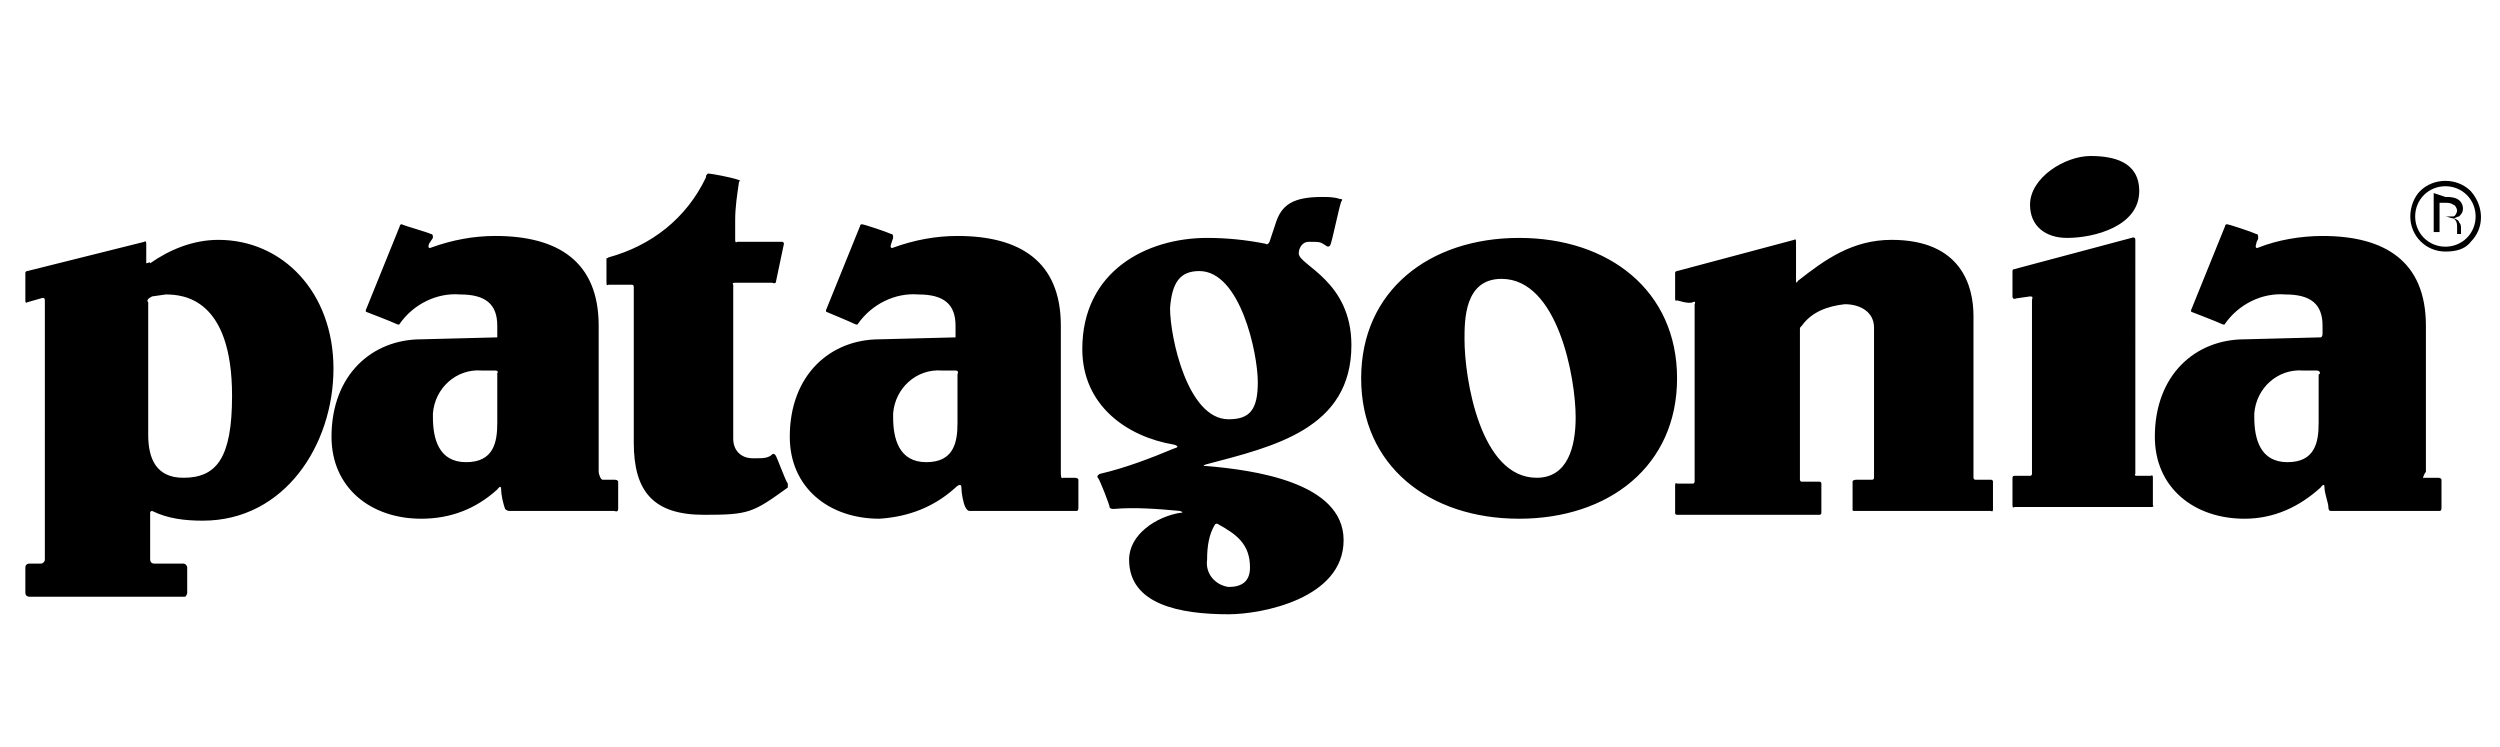 <?xml version="1.0" encoding="utf-8"?>
<!-- Generator: Adobe Illustrator 24.1.0, SVG Export Plug-In . SVG Version: 6.00 Build 0)  -->
<svg version="1.1" id="Layer_1" xmlns="http://www.w3.org/2000/svg" xmlns:xlink="http://www.w3.org/1999/xlink" x="0px" y="0px"
	 viewBox="0 0 128.2 38.3" style="enable-background:new 0 0 128.2 38.3;" xml:space="preserve">
<path d="M25.4,19h-0.7c-1.3-0.1-2.4,0.9-2.5,2.2c0,0.1,0,0.1,0,0.2c0,1.1,0.3,2.3,1.7,2.3s1.6-1,1.6-2v-2.6
	C25.5,19.2,25.6,19,25.4,19z M30.9,24.6h0.6c0.2,0,0.2,0.1,0.2,0.1v1.4c0,0.2-0.2,0.1-0.2,0.1h-5.4c0,0-0.1,0-0.2-0.1
	c-0.1-0.3-0.2-0.7-0.2-1s-0.2,0-0.2,0c-1.1,1-2.4,1.5-3.9,1.5C19,26.6,17,25,17,22.4c0-3.2,2.1-5,4.6-5l3.9-0.1c0,0,0,0,0-0.2v-0.4
	c0-1.1-0.6-1.6-1.9-1.6c-1.2-0.1-2.4,0.5-3.1,1.5c0,0,0,0.1-0.2,0S18.8,16,18.8,16s-0.1,0,0-0.2l1.7-4.2c0-0.1,0.1-0.1,0.1-0.1
	c0,0,0,0,0,0c0.2,0.1,1.3,0.4,1.5,0.5c0.1,0,0.1,0.1,0.1,0.2c0,0,0,0,0,0L22,12.5c-0.1,0.3,0.1,0.2,0.1,0.2c1.1-0.4,2.2-0.6,3.3-0.6
	c3.2,0,5.3,1.3,5.3,4.6v7.5C30.7,24.3,30.8,24.6,30.9,24.6z M31.2,13.2c2.2-0.6,4-2,5-4.1c0-0.1,0-0.1,0.1-0.2c0,0,0,0,0,0
	c0.2,0,1.2,0.2,1.5,0.3s0.1,0.1,0.1,0.1c-0.1,0.7-0.2,1.3-0.2,2v1c0,0.2,0.1,0.1,0.1,0.1h2.3c0.1,0,0.1,0.1,0.1,0.1l-0.4,1.9
	c0,0.2-0.2,0.1-0.2,0.1h-1.9c-0.2,0-0.1,0.1-0.1,0.1v7.9c0,0.6,0.4,1,1,1c0.1,0,0.1,0,0.2,0c0.3,0,0.6,0,0.8-0.2
	c0,0,0.1-0.1,0.2,0.1s0.5,1.3,0.6,1.4c0,0.1,0,0.1,0,0.2c0,0,0,0,0,0c-1.8,1.3-2,1.4-4.3,1.4c-2.6,0-3.6-1.2-3.6-3.7v-8
	c0,0,0-0.1-0.1-0.1h-1.2c0,0-0.1,0.1-0.1-0.1v-1.3C31.1,13.3,31.2,13.2,31.2,13.2z M69.8,19.4c0-4.5,3.5-7.2,8.1-7.2
	s8.1,2.7,8.1,7.2s-3.5,7.2-8.1,7.2S69.8,23.9,69.8,19.4z M75.1,17.4c0,2,0.8,7.1,3.7,7.1c1.6,0,2-1.6,2-3.1c0-2-0.9-7.1-3.8-7.1
	C75.1,14.3,75.1,16.4,75.1,17.4L75.1,17.4z M102.1,26.2h-7c-0.1,0-0.1,0-0.1-0.1c0,0,0,0,0,0v-1.4c0-0.1,0.2-0.1,0.2-0.1h0.8
	c0.1,0,0.1-0.1,0.1-0.1v-7.7c0-0.8-0.7-1.2-1.5-1.2c-0.9,0.1-1.7,0.4-2.2,1.1c-0.1,0.1-0.1,0.1-0.1,0.2v7.7c0,0,0,0.1,0.1,0.1h0.9
	c0,0,0.1,0,0.1,0.1v1.5c0,0,0,0.1-0.1,0.1c0,0,0,0,0,0H86c0,0-0.1,0-0.1-0.1v-1.4c0-0.2,0.1-0.1,0.1-0.1h0.8c0.1,0,0.1-0.1,0.1-0.1
	v-9.1c0,0,0.1-0.2-0.1-0.1S86,15.4,86,15.4s-0.1,0.1-0.1-0.1V14c0-0.1,0.1-0.1,0.1-0.1l6-1.6c0,0,0.1-0.1,0.1,0.1v2
	c0,0.2,0.1,0,0.1,0c1.4-1.1,2.8-2.1,4.8-2.1c3.6,0,4.2,2.4,4.2,3.9v8.3c0,0,0,0.1,0.1,0.1h0.8c0,0,0.1,0,0.1,0.1v1.4
	C102.2,26.3,102.1,26.2,102.1,26.2L102.1,26.2z M109.3,12.2l-6,1.6c-0.1,0-0.1,0.1-0.1,0.1c0,0,0,0,0,0v1.3c0,0.2,0.2,0.1,0.2,0.1
	l0.7-0.1c0.2,0,0.1,0.1,0.1,0.2v8.9c0,0,0,0.1-0.1,0.1h-0.8c0,0-0.1,0-0.1,0.1v1.4c0,0.2,0.1,0.1,0.1,0.1h7c0.2,0,0.1-0.1,0.1-0.1
	v-1.4c0-0.2-0.1-0.1-0.1-0.1h-0.7c-0.2,0-0.1-0.1-0.1-0.1V12.3C109.5,12.1,109.3,12.2,109.3,12.2L109.3,12.2z M107.2,8
	c1.2,0,2.5,0.3,2.5,1.8c0,1.8-2.3,2.4-3.7,2.4c-1.1,0-1.9-0.6-1.9-1.7C104.1,9.1,105.9,8,107.2,8z M49,19h-0.7
	c-1.3-0.1-2.4,0.9-2.5,2.2c0,0.1,0,0.1,0,0.2c0,1.1,0.3,2.3,1.7,2.3s1.6-1,1.6-2v-2.5C49.1,19.2,49.2,19,49,19z M54.5,24.5h0.6
	c0.2,0,0.2,0.1,0.2,0.1V26c0,0.1,0,0.2-0.1,0.2c0,0-0.1,0-0.1,0h-5.4c0,0-0.1,0-0.2-0.2s-0.2-0.7-0.2-1S49,25,49,25
	c-1.1,1-2.4,1.5-3.9,1.6c-2.6,0-4.6-1.6-4.6-4.2c0-3.2,2.1-5,4.6-5l3.9-0.1c0,0,0,0,0-0.2v-0.4c0-1.1-0.6-1.6-1.9-1.6
	c-1.2-0.1-2.4,0.5-3.1,1.5c0,0,0,0.1-0.2,0S42.4,16,42.4,16s-0.1,0,0-0.2l1.7-4.2c0,0,0-0.1,0.1-0.1s1.3,0.4,1.5,0.5
	c0.1,0,0.1,0.1,0.1,0.2c0,0,0,0,0,0l-0.1,0.3c-0.1,0.3,0.1,0.2,0.1,0.2c1.1-0.4,2.2-0.6,3.3-0.6c3.2,0,5.3,1.3,5.3,4.6v7.5
	C54.4,24.3,54.4,24.6,54.5,24.5L54.5,24.5z M60,15.8c0,1.5,0.9,5.7,3,5.7c1.1,0,1.5-0.5,1.5-1.9c0-1.5-0.9-5.7-3-5.7
	C60.5,13.9,60.1,14.5,60,15.8L60,15.8z M62.3,26.9c-0.3,0.5-0.4,1.1-0.4,1.8c-0.1,0.7,0.4,1.3,1.1,1.4c0,0,0,0,0,0
	c0.7,0,1.1-0.3,1.1-1c0-1.2-0.7-1.7-1.6-2.2C62.5,26.9,62.4,26.8,62.3,26.9z M68,12.6c-0.3-0.2-0.3-0.2-0.9-0.2
	c-0.3,0-0.5,0.3-0.5,0.6c0,0,0,0,0,0c0,0.6,2.7,1.4,2.7,4.7c0,4.3-4,5.2-7.4,6.1c0,0-0.4,0.1,0,0.1c2.3,0.2,7,0.8,7,3.8
	s-4.2,3.8-5.9,3.8c-2.5,0-5.1-0.5-5.1-2.8c0-1.3,1.4-2.2,2.6-2.4c0,0,0.3,0,0-0.1c-1.1-0.1-2.3-0.2-3.4-0.1c0,0-0.2,0-0.2-0.1
	s-0.5-1.4-0.6-1.5s0.1-0.2,0.1-0.2c1.3-0.3,2.6-0.8,3.8-1.3c0.4-0.1,0-0.2,0-0.2c-2.4-0.4-4.7-2-4.7-4.9c0-4,3.3-5.7,6.4-5.7
	c1,0,2,0.1,3,0.3c0,0,0.1,0.1,0.2-0.1l0.3-0.9c0.3-1,0.9-1.4,2.4-1.4c0.3,0,0.6,0,0.9,0.1c0,0,0.2,0,0.1,0.1s-0.5,2.2-0.6,2.3
	S68,12.6,68,12.6z M118.8,19h-0.7c-1.3-0.1-2.4,0.9-2.5,2.2c0,0.1,0,0.1,0,0.2c0,1.1,0.3,2.3,1.7,2.3c1.4,0,1.6-1,1.6-2v-2.5
	C119,19.2,119,19,118.8,19z M124.3,24.5h0.7c0.2,0,0.2,0.1,0.2,0.1V26c0,0.1,0,0.2-0.1,0.2c0,0-0.1,0-0.1,0h-5.5c0,0-0.1,0-0.1-0.2
	s-0.2-0.7-0.2-1s-0.2,0-0.2,0c-1.1,1-2.4,1.6-3.9,1.6c-2.6,0-4.6-1.6-4.6-4.2c0-3.2,2.1-5,4.6-5l3.9-0.1c0,0,0.1,0,0.1-0.2v-0.4
	c0-1.1-0.6-1.6-1.9-1.6c-1.2-0.1-2.4,0.5-3.1,1.5c0,0,0,0.1-0.2,0s-1.5-0.6-1.5-0.6s-0.1,0,0-0.2l1.7-4.2c0,0,0-0.1,0.1-0.1
	s1.3,0.4,1.5,0.5c0.1,0,0.1,0.1,0.1,0.2c0,0,0,0,0,0c0,0.1-0.1,0.2-0.1,0.3c-0.1,0.3,0.1,0.2,0.1,0.2c1-0.4,2.2-0.6,3.3-0.6
	c3.2,0,5.3,1.3,5.3,4.6v7.5C124.3,24.3,124.2,24.6,124.3,24.5L124.3,24.5z M7.6,15.5v6.8c0,1.2,0.4,2.2,1.8,2.2c1.7,0,2.5-1,2.5-4.2
	c0-5-2.5-5.2-3.4-5.2l-0.7,0.1C7.6,15.3,7.5,15.4,7.6,15.5z M7.7,13.5c1-0.7,2.2-1.2,3.5-1.2c3.3,0,5.9,2.7,5.9,6.6
	s-2.5,7.8-6.7,7.8c-0.9,0-1.8-0.1-2.6-0.5c0,0-0.1,0-0.1,0.1v2.4c0,0,0,0.2,0.2,0.2h1.5c0.1,0,0.2,0.1,0.2,0.2c0,0,0,0,0,0v1.3
	c0,0.1-0.1,0.2-0.1,0.2H1.5c0,0-0.2,0-0.2-0.2v-1.3c0-0.2,0.2-0.2,0.2-0.2h0.6c0.1,0,0.2-0.1,0.2-0.2l0,0V15.4
	c0-0.2-0.2-0.1-0.2-0.1l-0.7,0.2c0,0-0.1,0.1-0.1-0.1v-1.4c0-0.1,0.1-0.1,0.1-0.1l6-1.5c0,0,0.1-0.1,0.1,0.1v1
	C7.6,13.5,7.7,13.4,7.7,13.5L7.7,13.5z"/>
<path d="M126.7,12.4c-0.3,0.4-0.8,0.5-1.3,0.5c-1,0-1.8-0.8-1.8-1.8c0-0.5,0.2-1,0.5-1.3c0.7-0.7,1.9-0.7,2.6,0
	C127.4,10.6,127.4,11.7,126.7,12.4L126.7,12.4L126.7,12.4z M124.3,10c-0.6,0.6-0.6,1.6,0,2.2c0.6,0.6,1.6,0.6,2.2,0s0.6-1.6,0-2.2
	C125.9,9.4,124.9,9.4,124.3,10L124.3,10z M125.4,10.1c0.2,0,0.4,0,0.6,0.1c0.2,0.1,0.3,0.3,0.3,0.5c0,0.2-0.1,0.3-0.2,0.4
	c-0.1,0-0.2,0.1-0.3,0.1c0.1,0,0.3,0.1,0.3,0.2c0.1,0.1,0.1,0.2,0.1,0.3v0.1c0,0,0,0.1,0,0.1c0,0,0,0.1,0,0.1l0,0H126v-0.3
	c0-0.2,0-0.4-0.2-0.5c-0.1,0-0.3-0.1-0.4-0.1h-0.3v0.8h-0.3v-2L125.4,10.1z M125.8,10.5c-0.1-0.1-0.3-0.1-0.4-0.1h-0.3v0.7h0.3
	c0.1,0,0.2,0,0.4,0c0.1,0,0.2-0.2,0.2-0.3C126,10.7,125.9,10.5,125.8,10.5L125.8,10.5z"/>
</svg>
